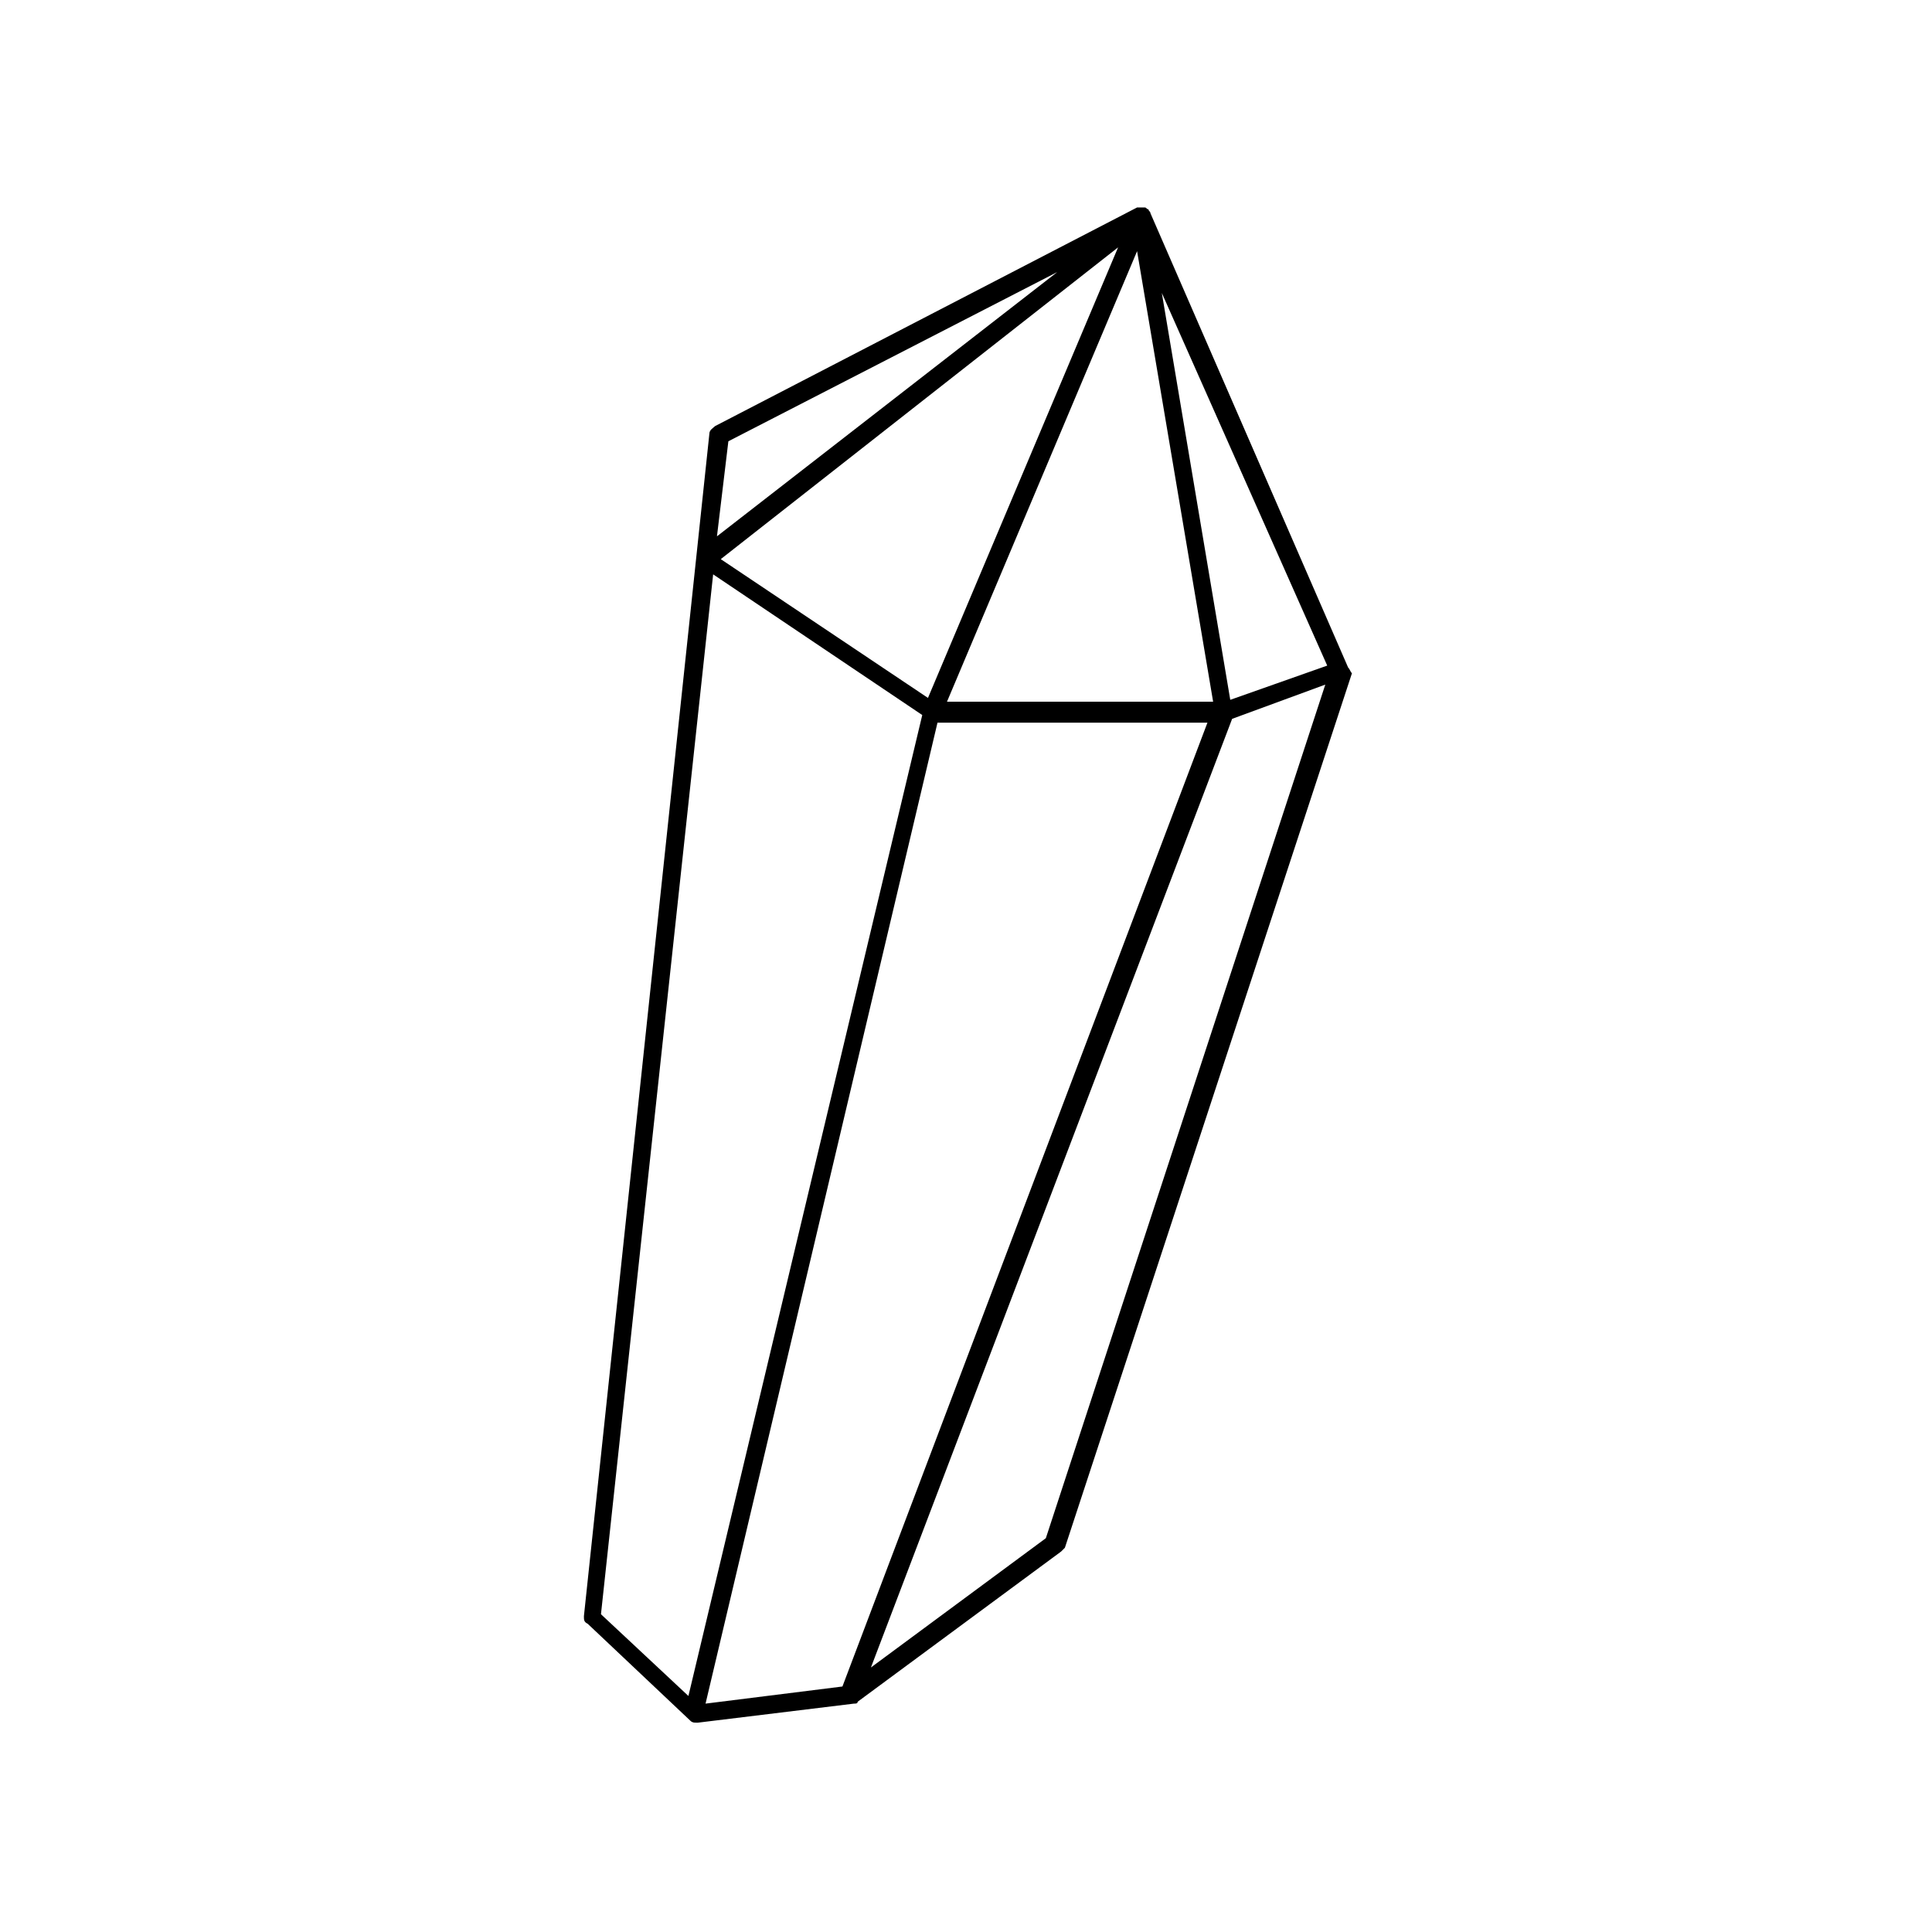 <?xml version="1.0" encoding="UTF-8"?>
<!-- Uploaded to: SVG Repo, www.svgrepo.com, Generator: SVG Repo Mixer Tools -->
<svg fill="#000000" width="800px" height="800px" version="1.1" viewBox="144 144 512 512" xmlns="http://www.w3.org/2000/svg">
 <path d="m501.27 320.9-52.398-120.41c0-0.504-0.504-0.504-0.504-1.008-0.504 0-0.504-0.504-1.008-0.504h-0.504-0.504-1.008l-111.84 57.941c-0.504 0.504-1.512 1.008-1.512 2.016l-33.25 313.37c0 1.008 0 1.512 1.008 2.016l27.207 25.695c0.504 0.504 1.008 0.504 1.512 0.504h0.504l41.312-5.039c0.504 0 1.008 0 1.008-0.504l53.906-39.801c0.504-0.504 0.504-0.504 1.008-1.008l76.074-231.75c-0.504-0.508-0.504-1.012-1.008-1.512zm-31.238 8.562-18.137-107.82 43.832 98.75zm-102.78 261.48-36.273 4.535 61.465-259.96h71.539zm-30.227-330 87.16-44.84-90.184 70.031zm103.28-51.387-50.383 119.4-54.914-36.777zm5.035 1.008 20.152 119.4h-70.531zm-112.35 85.648 55.418 37.281-61.969 259.96-23.176-21.664zm88.168 255.43-46.352 34.258 95.723-251.4 24.688-9.07z"/>
</svg>